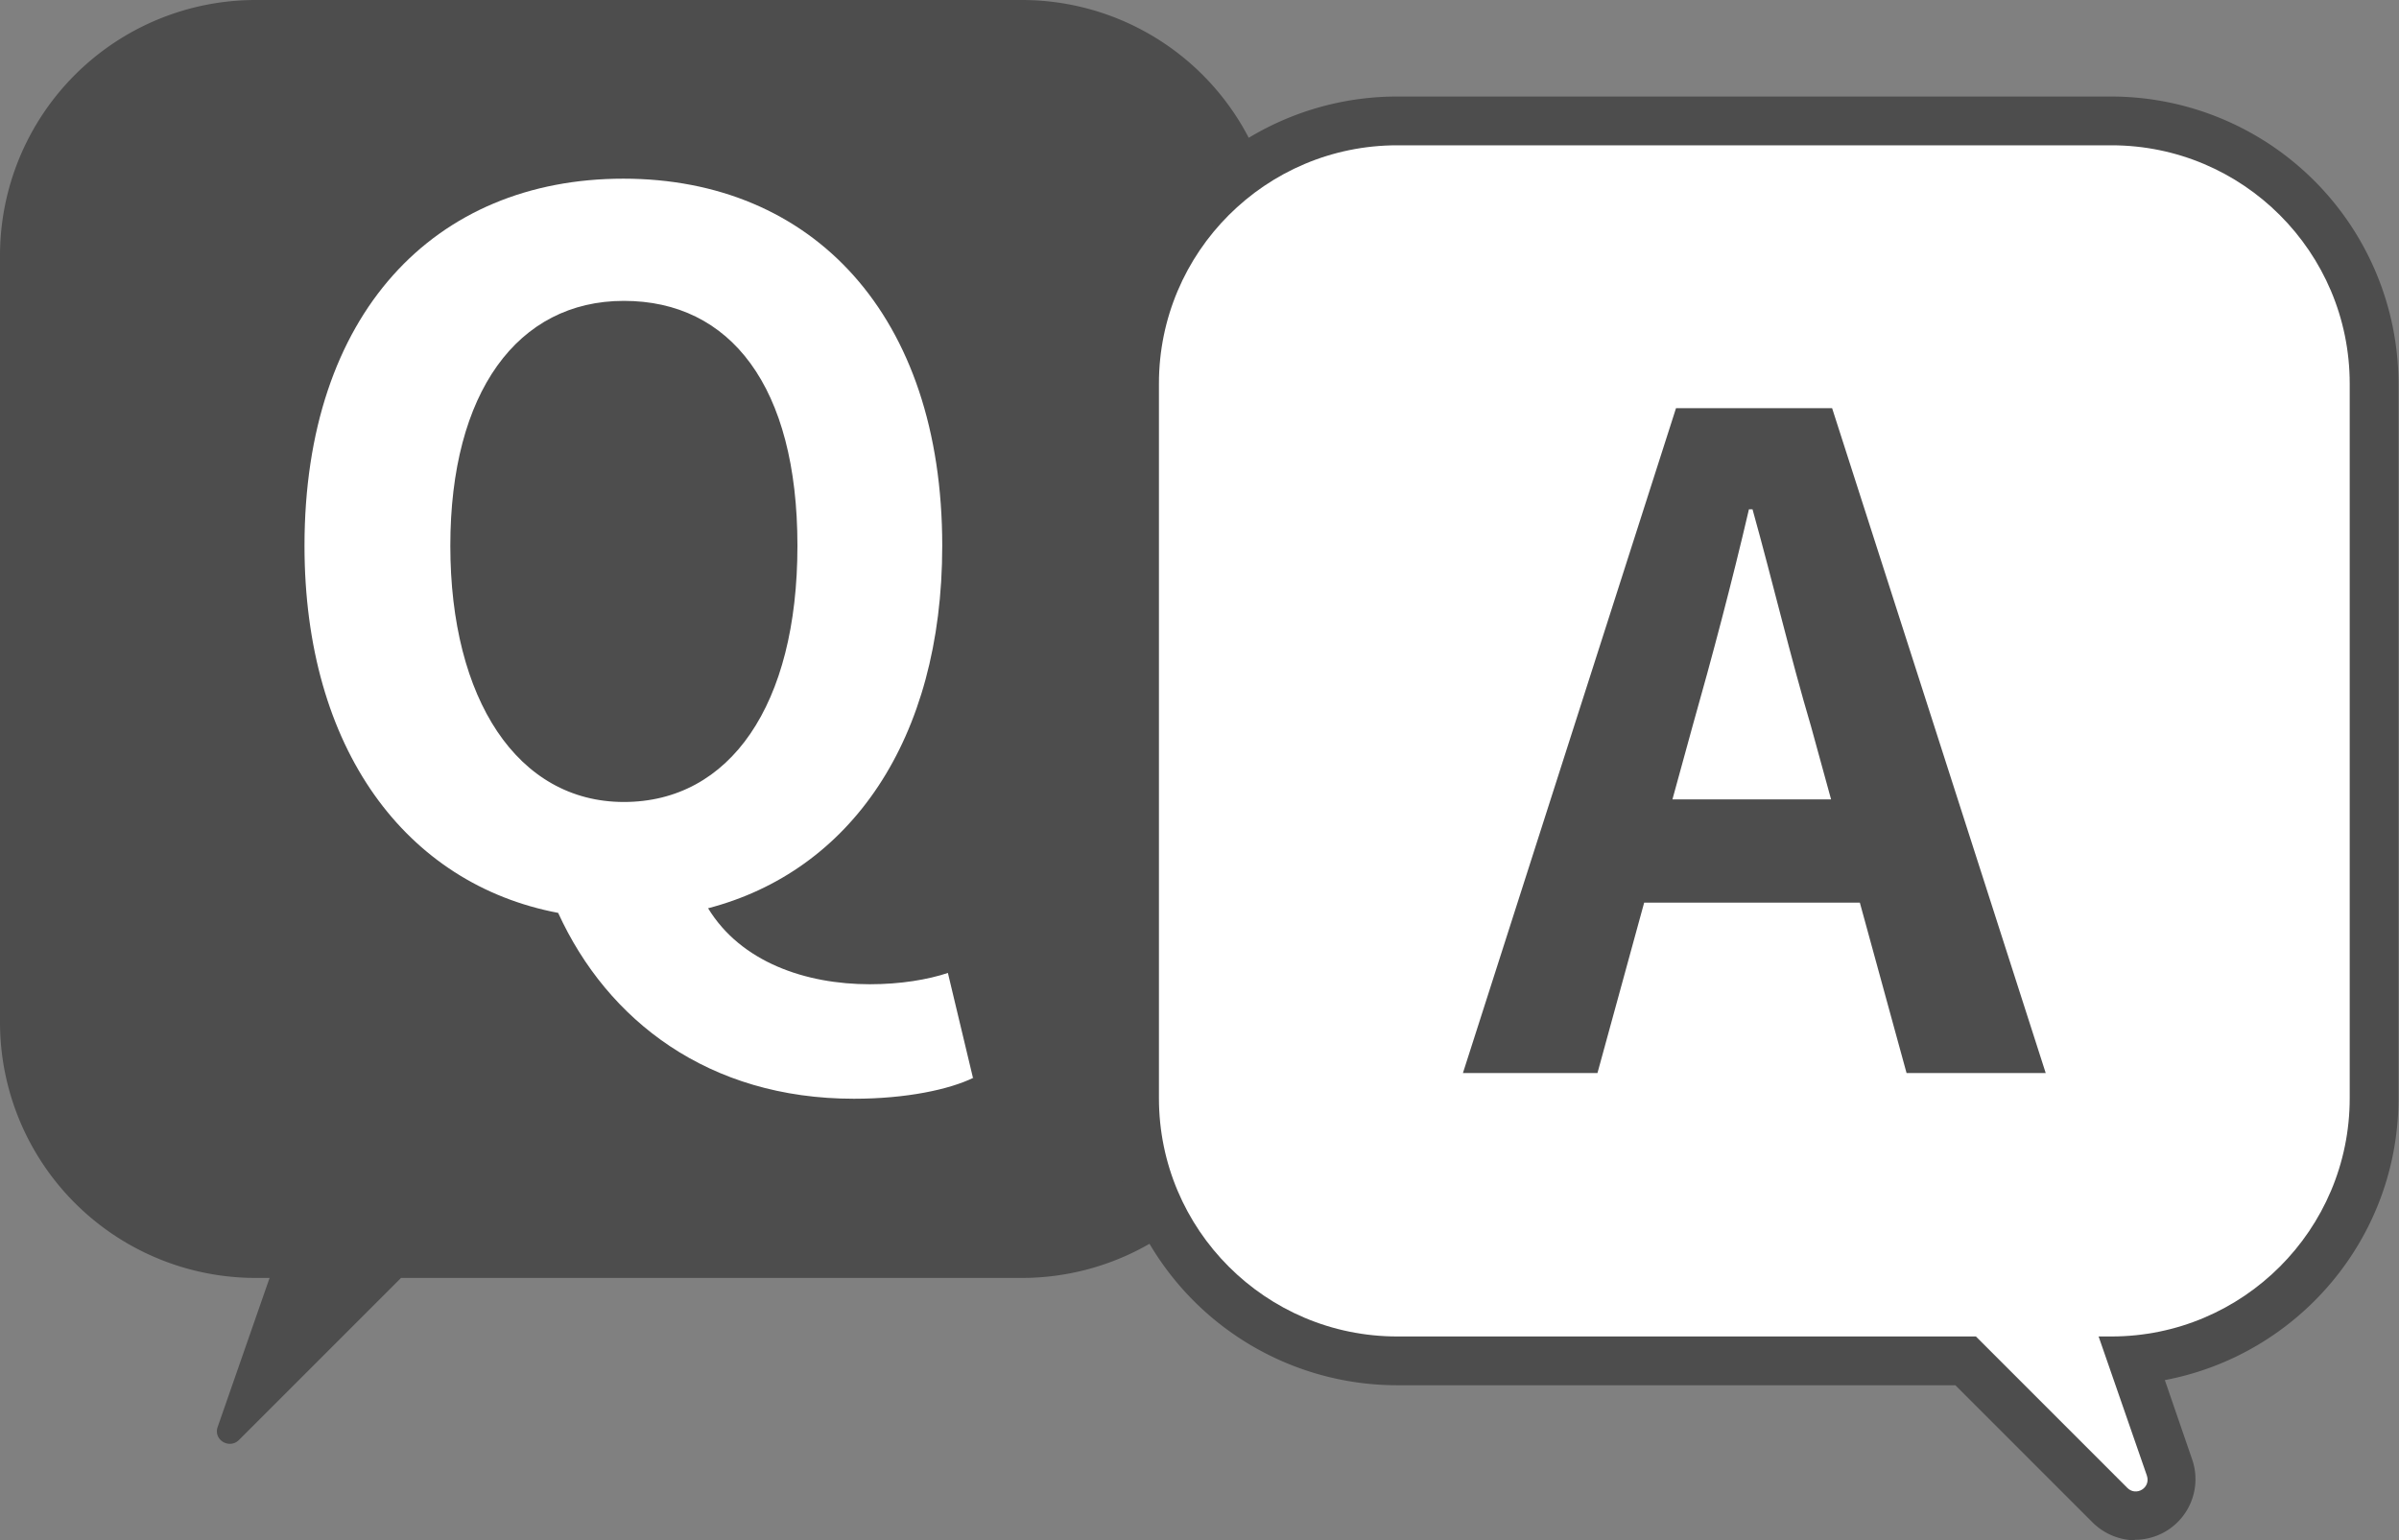 <svg id="_レイヤー_2" data-name="レイヤー 2" xmlns="http://www.w3.org/2000/svg" viewBox="0 0 46.72 30"><rect x="0" y="0" width="46.72" height="30" fill="#808080" stroke="none"/><defs><style>.cls-1{fill:#fff}.cls-2{fill:#4d4d4d}</style></defs><g id="_レイヤー_2-2" data-name="レイヤー 2"><path class="cls-2" d="M19.91 0H4.98A4.98 4.98 0 000 4.98v14.93a4.98 4.98 0 004.98 4.98h.27l-1.01 2.9c-.09.25.22.44.41.26l3.16-3.16H19.9a4.98 4.98 0 004.98-4.98V4.98A4.98 4.98 0 0019.9 0z"/><path class="cls-1" d="M18.96 20.99c-.47.23-1.31.41-2.33.41-2.83 0-4.8-1.52-5.76-3.62-2.96-.56-4.94-3.19-4.94-7.15 0-4.52 2.53-7.15 6.21-7.15s6.21 2.65 6.21 7.15c0 3.79-1.8 6.34-4.56 7.06.64 1.05 1.9 1.48 3.15 1.48.6 0 1.13-.09 1.52-.22l.49 2.05zm-6.81-5.37c2.06 0 3.38-1.88 3.38-4.99s-1.31-4.77-3.38-4.77-3.38 1.78-3.38 4.77 1.31 4.99 3.38 4.99z"/><path class="cls-2" d="M41.59 30c-.3 0-.61-.12-.84-.35l-2.67-2.67H27.2a5.6 5.6 0 01-5.59-5.59V7.47a5.6 5.6 0 015.59-5.59h13.92a5.6 5.6 0 015.59 5.59v13.92c0 2.73-1.96 5-4.55 5.49l.53 1.54a1.18 1.18 0 01-1.12 1.57zM27.21 3.78a3.7 3.7 0 00-3.69 3.69v13.92c0 2.03 1.65 3.69 3.69 3.69h11.27c.25 0 .49.1.67.28l.77.77c-.03-.23.03-.46.17-.65.18-.25.47-.4.77-.4h.25a3.7 3.7 0 003.69-3.69V7.47c0-2.03-1.65-3.69-3.69-3.69H27.19z"/><path class="cls-1" d="M41.13 2.83H27.21c-2.56 0-4.64 2.08-4.64 4.64v13.92c0 2.56 2.08 4.64 4.64 4.64h11.27l2.95 2.95c.17.17.46 0 .38-.24l-.94-2.71h.25c2.56 0 4.64-2.08 4.64-4.64V7.47c0-2.56-2.08-4.64-4.64-4.64z"/><path class="cls-2" d="M36.22 17.58h-4.2l-.91 3.32h-2.62l4.15-12.95h3.04l4.16 12.95h-2.71l-.91-3.32zm-.56-2.01l-.39-1.42c-.4-1.35-.75-2.83-1.14-4.23h-.07c-.33 1.42-.72 2.89-1.1 4.23l-.39 1.42h3.08z"/></g></svg>